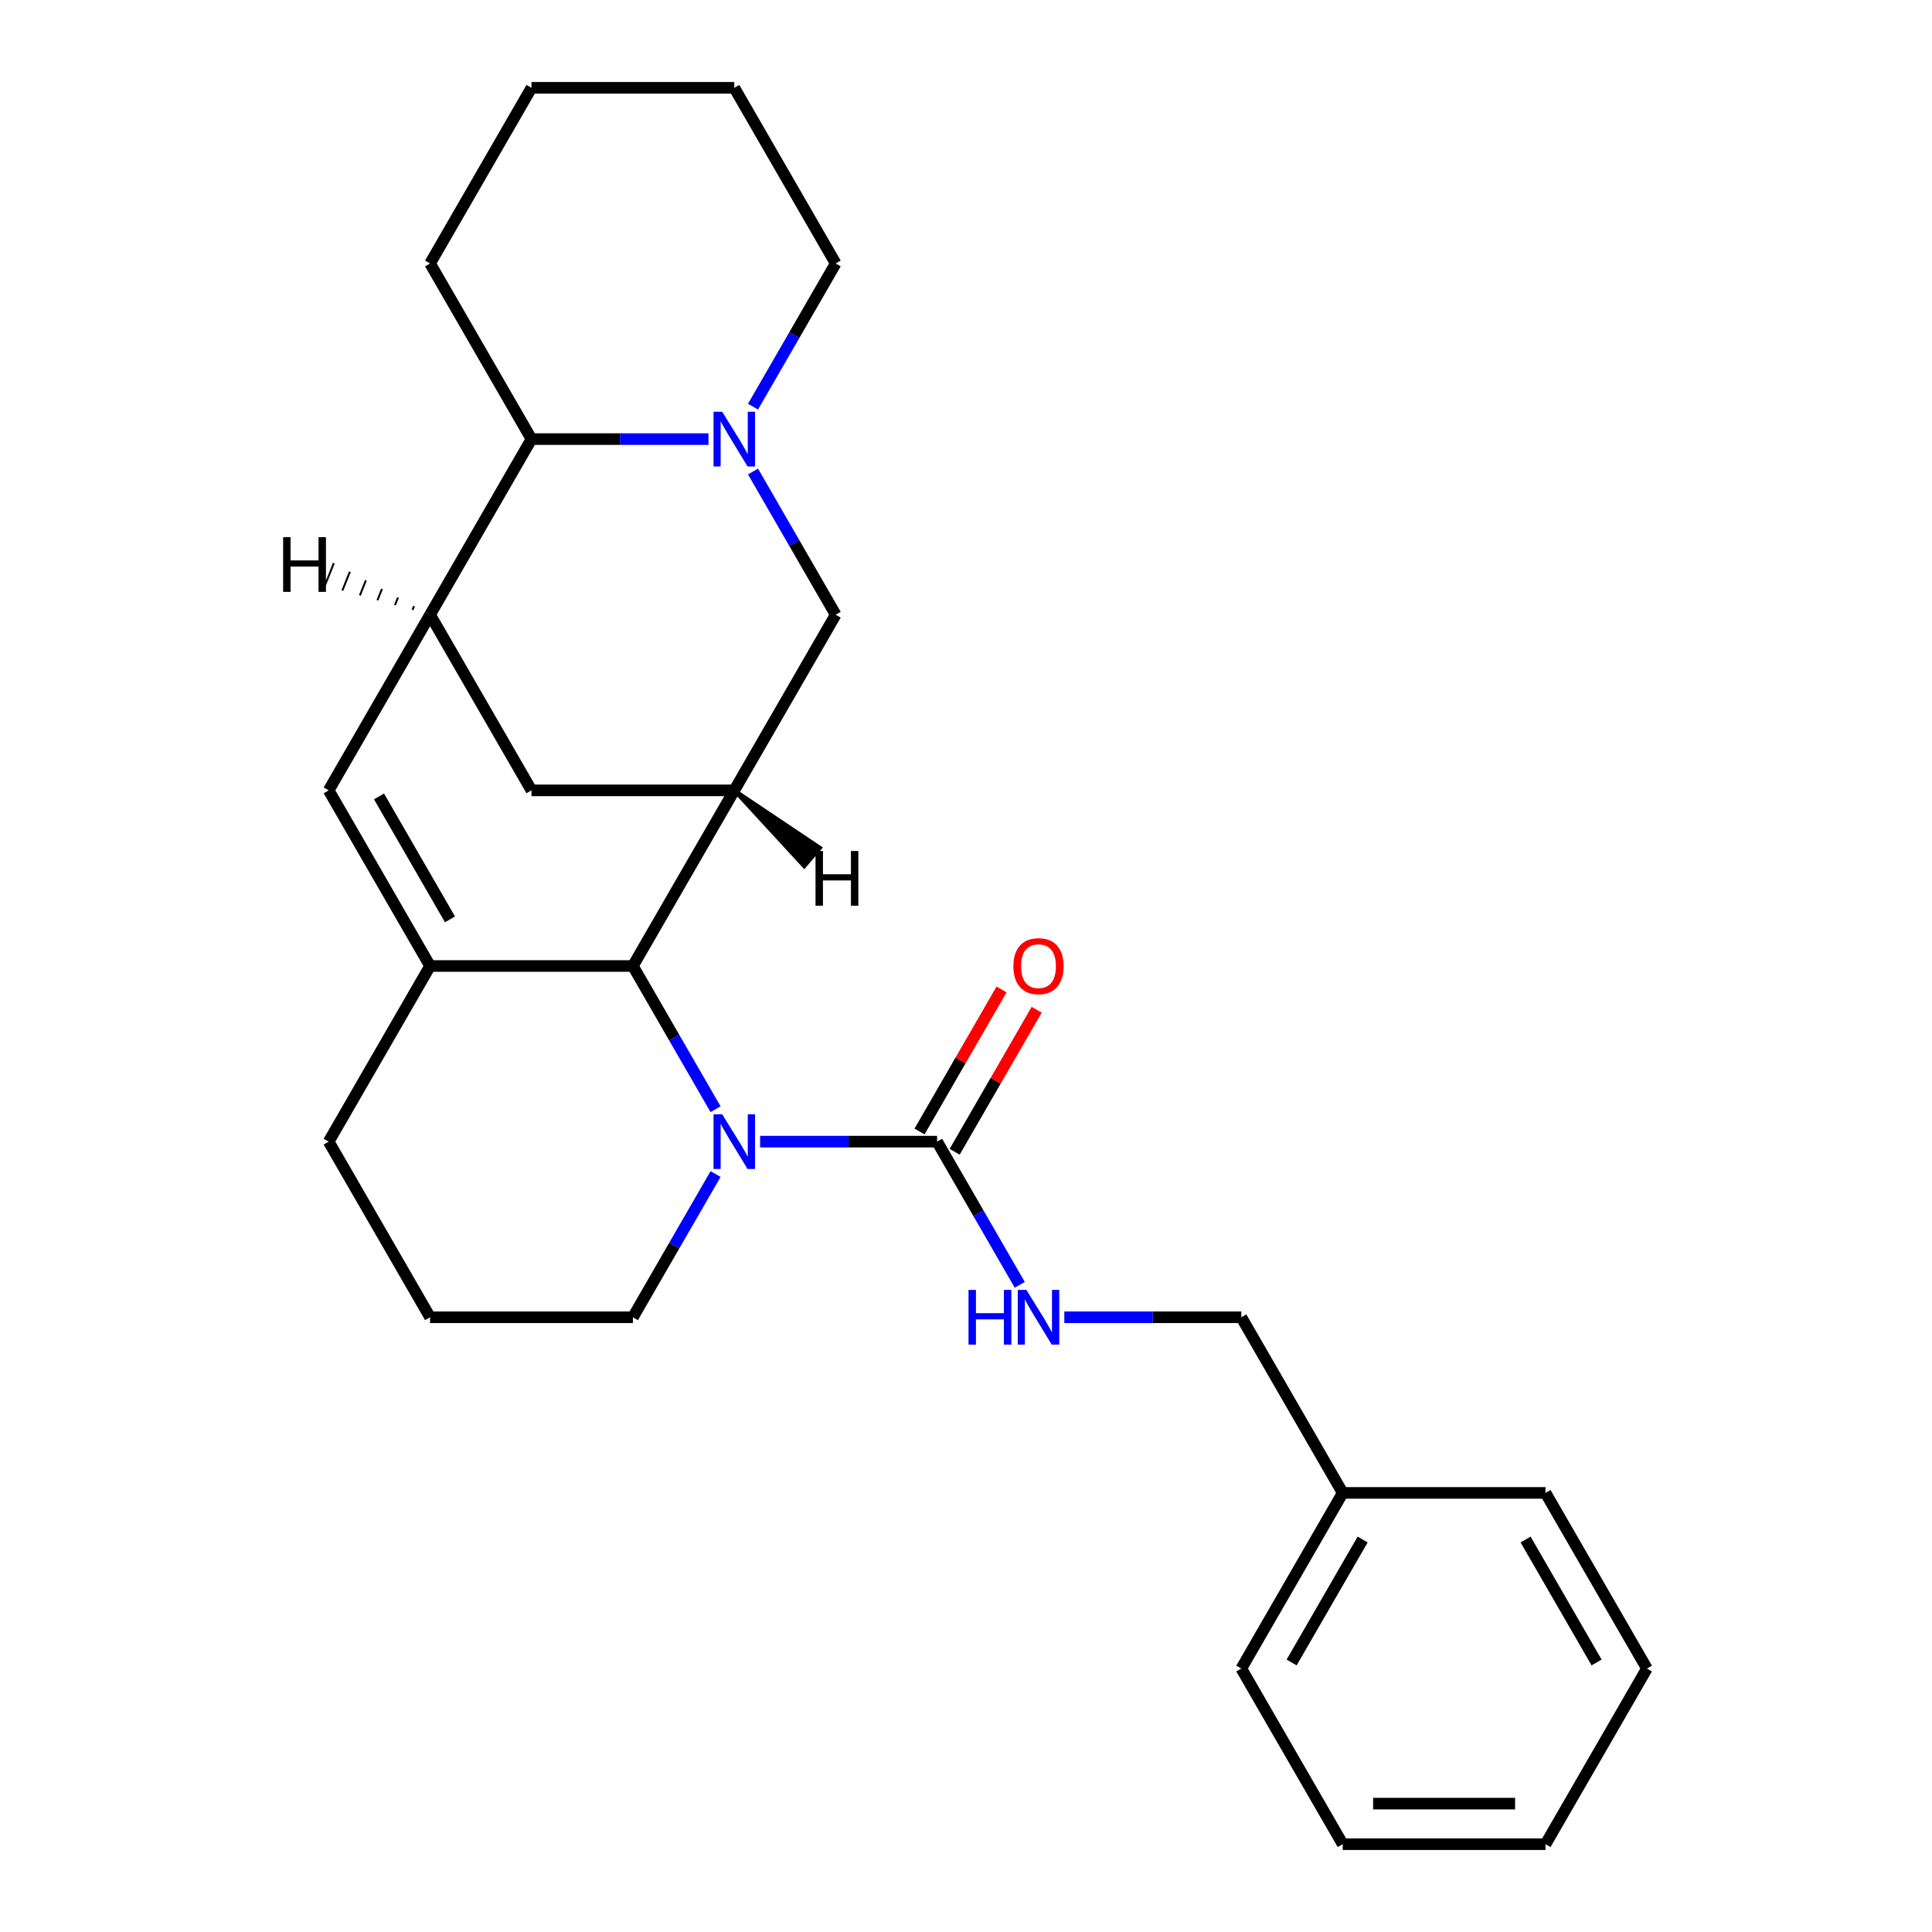 <?xml version='1.0' encoding='iso-8859-1'?>
<svg version='1.1' baseProfile='full'
              xmlns='http://www.w3.org/2000/svg'
                      xmlns:rdkit='http://www.rdkit.org/xml'
                      xmlns:xlink='http://www.w3.org/1999/xlink'
                  xml:space='preserve'
width='1000px' height='1000px' viewBox='0 0 1000 1000'>
<!-- END OF HEADER -->
<rect style='opacity:1.0;fill:#FFFFFF;stroke:none' width='1000' height='1000' x='0' y='0'> </rect>
<path class='bond-1' d='M 370.375,574.125 L 348.977,537.062' style='fill:none;fill-rule:evenodd;stroke:#0000FF;stroke-width:6px;stroke-linecap:butt;stroke-linejoin:miter;stroke-opacity:1' />
<path class='bond-1' d='M 348.977,537.062 L 327.579,500' style='fill:none;fill-rule:evenodd;stroke:#000000;stroke-width:6px;stroke-linecap:butt;stroke-linejoin:miter;stroke-opacity:1' />
<path class='bond-4' d='M 393.43,590.909 L 439.234,590.909' style='fill:none;fill-rule:evenodd;stroke:#0000FF;stroke-width:6px;stroke-linecap:butt;stroke-linejoin:miter;stroke-opacity:1' />
<path class='bond-4' d='M 439.234,590.909 L 485.038,590.909' style='fill:none;fill-rule:evenodd;stroke:#000000;stroke-width:6px;stroke-linecap:butt;stroke-linejoin:miter;stroke-opacity:1' />
<path class='bond-12' d='M 370.375,607.693 L 348.977,644.756' style='fill:none;fill-rule:evenodd;stroke:#0000FF;stroke-width:6px;stroke-linecap:butt;stroke-linejoin:miter;stroke-opacity:1' />
<path class='bond-12' d='M 348.977,644.756 L 327.579,681.818' style='fill:none;fill-rule:evenodd;stroke:#000000;stroke-width:6px;stroke-linecap:butt;stroke-linejoin:miter;stroke-opacity:1' />
<path class='bond-0' d='M 222.606,500 L 327.579,500' style='fill:none;fill-rule:evenodd;stroke:#000000;stroke-width:6px;stroke-linecap:butt;stroke-linejoin:miter;stroke-opacity:1' />
<path class='bond-5' d='M 222.606,500 L 170.12,409.091' style='fill:none;fill-rule:evenodd;stroke:#000000;stroke-width:6px;stroke-linecap:butt;stroke-linejoin:miter;stroke-opacity:1' />
<path class='bond-5' d='M 232.915,475.866 L 196.175,412.23' style='fill:none;fill-rule:evenodd;stroke:#000000;stroke-width:6px;stroke-linecap:butt;stroke-linejoin:miter;stroke-opacity:1' />
<path class='bond-26' d='M 222.606,500 L 170.12,590.909' style='fill:none;fill-rule:evenodd;stroke:#000000;stroke-width:6px;stroke-linecap:butt;stroke-linejoin:miter;stroke-opacity:1' />
<path class='bond-2' d='M 327.579,500 L 380.065,409.091' style='fill:none;fill-rule:evenodd;stroke:#000000;stroke-width:6px;stroke-linecap:butt;stroke-linejoin:miter;stroke-opacity:1' />
<path class='bond-7' d='M 380.065,409.091 L 432.552,318.182' style='fill:none;fill-rule:evenodd;stroke:#000000;stroke-width:6px;stroke-linecap:butt;stroke-linejoin:miter;stroke-opacity:1' />
<path class='bond-9' d='M 380.065,409.091 L 275.093,409.091' style='fill:none;fill-rule:evenodd;stroke:#000000;stroke-width:6px;stroke-linecap:butt;stroke-linejoin:miter;stroke-opacity:1' />
<path class='bond-31' d='M 380.065,409.091 L 416.271,448.42 L 424.469,438.856 Z' style='fill:#000000;fill-rule:evenodd;fill-opacity:1;stroke:#000000;stroke-width:2px;stroke-linecap:butt;stroke-linejoin:miter;stroke-opacity:1;' />
<path class='bond-3' d='M 389.756,244.057 L 411.154,281.119' style='fill:none;fill-rule:evenodd;stroke:#0000FF;stroke-width:6px;stroke-linecap:butt;stroke-linejoin:miter;stroke-opacity:1' />
<path class='bond-3' d='M 411.154,281.119 L 432.552,318.182' style='fill:none;fill-rule:evenodd;stroke:#000000;stroke-width:6px;stroke-linecap:butt;stroke-linejoin:miter;stroke-opacity:1' />
<path class='bond-15' d='M 389.756,210.488 L 411.154,173.426' style='fill:none;fill-rule:evenodd;stroke:#0000FF;stroke-width:6px;stroke-linecap:butt;stroke-linejoin:miter;stroke-opacity:1' />
<path class='bond-15' d='M 411.154,173.426 L 432.552,136.364' style='fill:none;fill-rule:evenodd;stroke:#000000;stroke-width:6px;stroke-linecap:butt;stroke-linejoin:miter;stroke-opacity:1' />
<path class='bond-28' d='M 366.701,227.273 L 320.897,227.273' style='fill:none;fill-rule:evenodd;stroke:#0000FF;stroke-width:6px;stroke-linecap:butt;stroke-linejoin:miter;stroke-opacity:1' />
<path class='bond-28' d='M 320.897,227.273 L 275.093,227.273' style='fill:none;fill-rule:evenodd;stroke:#000000;stroke-width:6px;stroke-linecap:butt;stroke-linejoin:miter;stroke-opacity:1' />
<path class='bond-10' d='M 485.038,590.909 L 506.436,627.971' style='fill:none;fill-rule:evenodd;stroke:#000000;stroke-width:6px;stroke-linecap:butt;stroke-linejoin:miter;stroke-opacity:1' />
<path class='bond-10' d='M 506.436,627.971 L 527.834,665.034' style='fill:none;fill-rule:evenodd;stroke:#0000FF;stroke-width:6px;stroke-linecap:butt;stroke-linejoin:miter;stroke-opacity:1' />
<path class='bond-11' d='M 494.129,596.158 L 515.354,559.395' style='fill:none;fill-rule:evenodd;stroke:#000000;stroke-width:6px;stroke-linecap:butt;stroke-linejoin:miter;stroke-opacity:1' />
<path class='bond-11' d='M 515.354,559.395 L 536.579,522.633' style='fill:none;fill-rule:evenodd;stroke:#FF0000;stroke-width:6px;stroke-linecap:butt;stroke-linejoin:miter;stroke-opacity:1' />
<path class='bond-11' d='M 475.947,585.66 L 497.172,548.898' style='fill:none;fill-rule:evenodd;stroke:#000000;stroke-width:6px;stroke-linecap:butt;stroke-linejoin:miter;stroke-opacity:1' />
<path class='bond-11' d='M 497.172,548.898 L 518.397,512.136' style='fill:none;fill-rule:evenodd;stroke:#FF0000;stroke-width:6px;stroke-linecap:butt;stroke-linejoin:miter;stroke-opacity:1' />
<path class='bond-27' d='M 170.12,409.091 L 222.606,318.182' style='fill:none;fill-rule:evenodd;stroke:#000000;stroke-width:6px;stroke-linecap:butt;stroke-linejoin:miter;stroke-opacity:1' />
<path class='bond-6' d='M 222.606,318.182 L 275.093,409.091' style='fill:none;fill-rule:evenodd;stroke:#000000;stroke-width:6px;stroke-linecap:butt;stroke-linejoin:miter;stroke-opacity:1' />
<path class='bond-8' d='M 222.606,318.182 L 275.093,227.273' style='fill:none;fill-rule:evenodd;stroke:#000000;stroke-width:6px;stroke-linecap:butt;stroke-linejoin:miter;stroke-opacity:1' />
<path class='bond-32' d='M 214.305,313.731 L 213.525,315.68' style='fill:none;fill-rule:evenodd;stroke:#000000;stroke-width:1.0px;stroke-linecap:butt;stroke-linejoin:miter;stroke-opacity:1' />
<path class='bond-32' d='M 206.004,309.28 L 204.444,313.178' style='fill:none;fill-rule:evenodd;stroke:#000000;stroke-width:1.0px;stroke-linecap:butt;stroke-linejoin:miter;stroke-opacity:1' />
<path class='bond-32' d='M 197.702,304.828 L 195.363,310.676' style='fill:none;fill-rule:evenodd;stroke:#000000;stroke-width:1.0px;stroke-linecap:butt;stroke-linejoin:miter;stroke-opacity:1' />
<path class='bond-32' d='M 189.401,300.377 L 186.282,308.175' style='fill:none;fill-rule:evenodd;stroke:#000000;stroke-width:1.0px;stroke-linecap:butt;stroke-linejoin:miter;stroke-opacity:1' />
<path class='bond-32' d='M 181.1,295.926 L 177.201,305.673' style='fill:none;fill-rule:evenodd;stroke:#000000;stroke-width:1.0px;stroke-linecap:butt;stroke-linejoin:miter;stroke-opacity:1' />
<path class='bond-32' d='M 172.798,291.475 L 168.12,303.171' style='fill:none;fill-rule:evenodd;stroke:#000000;stroke-width:1.0px;stroke-linecap:butt;stroke-linejoin:miter;stroke-opacity:1' />
<path class='bond-18' d='M 275.093,227.273 L 222.606,136.364' style='fill:none;fill-rule:evenodd;stroke:#000000;stroke-width:6px;stroke-linecap:butt;stroke-linejoin:miter;stroke-opacity:1' />
<path class='bond-13' d='M 550.889,681.818 L 596.693,681.818' style='fill:none;fill-rule:evenodd;stroke:#0000FF;stroke-width:6px;stroke-linecap:butt;stroke-linejoin:miter;stroke-opacity:1' />
<path class='bond-13' d='M 596.693,681.818 L 642.497,681.818' style='fill:none;fill-rule:evenodd;stroke:#000000;stroke-width:6px;stroke-linecap:butt;stroke-linejoin:miter;stroke-opacity:1' />
<path class='bond-17' d='M 327.579,681.818 L 222.606,681.818' style='fill:none;fill-rule:evenodd;stroke:#000000;stroke-width:6px;stroke-linecap:butt;stroke-linejoin:miter;stroke-opacity:1' />
<path class='bond-16' d='M 642.497,681.818 L 694.984,772.727' style='fill:none;fill-rule:evenodd;stroke:#000000;stroke-width:6px;stroke-linecap:butt;stroke-linejoin:miter;stroke-opacity:1' />
<path class='bond-14' d='M 170.12,590.909 L 222.606,681.818' style='fill:none;fill-rule:evenodd;stroke:#000000;stroke-width:6px;stroke-linecap:butt;stroke-linejoin:miter;stroke-opacity:1' />
<path class='bond-21' d='M 432.552,136.364 L 380.065,45.455' style='fill:none;fill-rule:evenodd;stroke:#000000;stroke-width:6px;stroke-linecap:butt;stroke-linejoin:miter;stroke-opacity:1' />
<path class='bond-19' d='M 694.984,772.727 L 642.497,863.636' style='fill:none;fill-rule:evenodd;stroke:#000000;stroke-width:6px;stroke-linecap:butt;stroke-linejoin:miter;stroke-opacity:1' />
<path class='bond-19' d='M 705.293,796.861 L 668.552,860.497' style='fill:none;fill-rule:evenodd;stroke:#000000;stroke-width:6px;stroke-linecap:butt;stroke-linejoin:miter;stroke-opacity:1' />
<path class='bond-20' d='M 694.984,772.727 L 799.957,772.727' style='fill:none;fill-rule:evenodd;stroke:#000000;stroke-width:6px;stroke-linecap:butt;stroke-linejoin:miter;stroke-opacity:1' />
<path class='bond-22' d='M 222.606,136.364 L 275.093,45.455' style='fill:none;fill-rule:evenodd;stroke:#000000;stroke-width:6px;stroke-linecap:butt;stroke-linejoin:miter;stroke-opacity:1' />
<path class='bond-24' d='M 642.497,863.636 L 694.984,954.545' style='fill:none;fill-rule:evenodd;stroke:#000000;stroke-width:6px;stroke-linecap:butt;stroke-linejoin:miter;stroke-opacity:1' />
<path class='bond-23' d='M 799.957,772.727 L 852.443,863.636' style='fill:none;fill-rule:evenodd;stroke:#000000;stroke-width:6px;stroke-linecap:butt;stroke-linejoin:miter;stroke-opacity:1' />
<path class='bond-23' d='M 789.648,796.861 L 826.388,860.497' style='fill:none;fill-rule:evenodd;stroke:#000000;stroke-width:6px;stroke-linecap:butt;stroke-linejoin:miter;stroke-opacity:1' />
<path class='bond-30' d='M 380.065,45.455 L 275.093,45.455' style='fill:none;fill-rule:evenodd;stroke:#000000;stroke-width:6px;stroke-linecap:butt;stroke-linejoin:miter;stroke-opacity:1' />
<path class='bond-25' d='M 852.443,863.636 L 799.957,954.545' style='fill:none;fill-rule:evenodd;stroke:#000000;stroke-width:6px;stroke-linecap:butt;stroke-linejoin:miter;stroke-opacity:1' />
<path class='bond-29' d='M 694.984,954.545 L 799.957,954.545' style='fill:none;fill-rule:evenodd;stroke:#000000;stroke-width:6px;stroke-linecap:butt;stroke-linejoin:miter;stroke-opacity:1' />
<path class='bond-29' d='M 710.73,933.551 L 784.211,933.551' style='fill:none;fill-rule:evenodd;stroke:#000000;stroke-width:6px;stroke-linecap:butt;stroke-linejoin:miter;stroke-opacity:1' />
<path  class='atom-0' d='M 373.805 576.749
L 383.085 591.749
Q 384.005 593.229, 385.485 595.909
Q 386.965 598.589, 387.045 598.749
L 387.045 576.749
L 390.805 576.749
L 390.805 605.069
L 386.925 605.069
L 376.965 588.669
Q 375.805 586.749, 374.565 584.549
Q 373.365 582.349, 373.005 581.669
L 373.005 605.069
L 369.325 605.069
L 369.325 576.749
L 373.805 576.749
' fill='#0000FF'/>
<path  class='atom-4' d='M 373.805 213.113
L 383.085 228.113
Q 384.005 229.593, 385.485 232.273
Q 386.965 234.953, 387.045 235.113
L 387.045 213.113
L 390.805 213.113
L 390.805 241.433
L 386.925 241.433
L 376.965 225.033
Q 375.805 223.113, 374.565 220.913
Q 373.365 218.713, 373.005 218.033
L 373.005 241.433
L 369.325 241.433
L 369.325 213.113
L 373.805 213.113
' fill='#0000FF'/>
<path  class='atom-11' d='M 501.305 667.658
L 505.145 667.658
L 505.145 679.698
L 519.625 679.698
L 519.625 667.658
L 523.465 667.658
L 523.465 695.978
L 519.625 695.978
L 519.625 682.898
L 505.145 682.898
L 505.145 695.978
L 501.305 695.978
L 501.305 667.658
' fill='#0000FF'/>
<path  class='atom-11' d='M 531.265 667.658
L 540.545 682.658
Q 541.465 684.138, 542.945 686.818
Q 544.425 689.498, 544.505 689.658
L 544.505 667.658
L 548.265 667.658
L 548.265 695.978
L 544.385 695.978
L 534.425 679.578
Q 533.265 677.658, 532.025 675.458
Q 530.825 673.258, 530.465 672.578
L 530.465 695.978
L 526.785 695.978
L 526.785 667.658
L 531.265 667.658
' fill='#0000FF'/>
<path  class='atom-12' d='M 524.525 500.08
Q 524.525 493.28, 527.885 489.48
Q 531.245 485.68, 537.525 485.68
Q 543.805 485.68, 547.165 489.48
Q 550.525 493.28, 550.525 500.08
Q 550.525 506.96, 547.125 510.88
Q 543.725 514.76, 537.525 514.76
Q 531.285 514.76, 527.885 510.88
Q 524.525 507, 524.525 500.08
M 537.525 511.56
Q 541.845 511.56, 544.165 508.68
Q 546.525 505.76, 546.525 500.08
Q 546.525 494.52, 544.165 491.72
Q 541.845 488.88, 537.525 488.88
Q 533.205 488.88, 530.845 491.68
Q 528.525 494.48, 528.525 500.08
Q 528.525 505.8, 530.845 508.68
Q 533.205 511.56, 537.525 511.56
' fill='#FF0000'/>
<path  class='atom-27' d='M 422.12 440.474
L 425.96 440.474
L 425.96 452.514
L 440.44 452.514
L 440.44 440.474
L 444.28 440.474
L 444.28 468.794
L 440.44 468.794
L 440.44 455.714
L 425.96 455.714
L 425.96 468.794
L 422.12 468.794
L 422.12 440.474
' fill='#000000'/>
<path  class='atom-28' d='M 146.55 278.031
L 150.39 278.031
L 150.39 290.071
L 164.87 290.071
L 164.87 278.031
L 168.71 278.031
L 168.71 306.351
L 164.87 306.351
L 164.87 293.271
L 150.39 293.271
L 150.39 306.351
L 146.55 306.351
L 146.55 278.031
' fill='#000000'/>
</svg>

